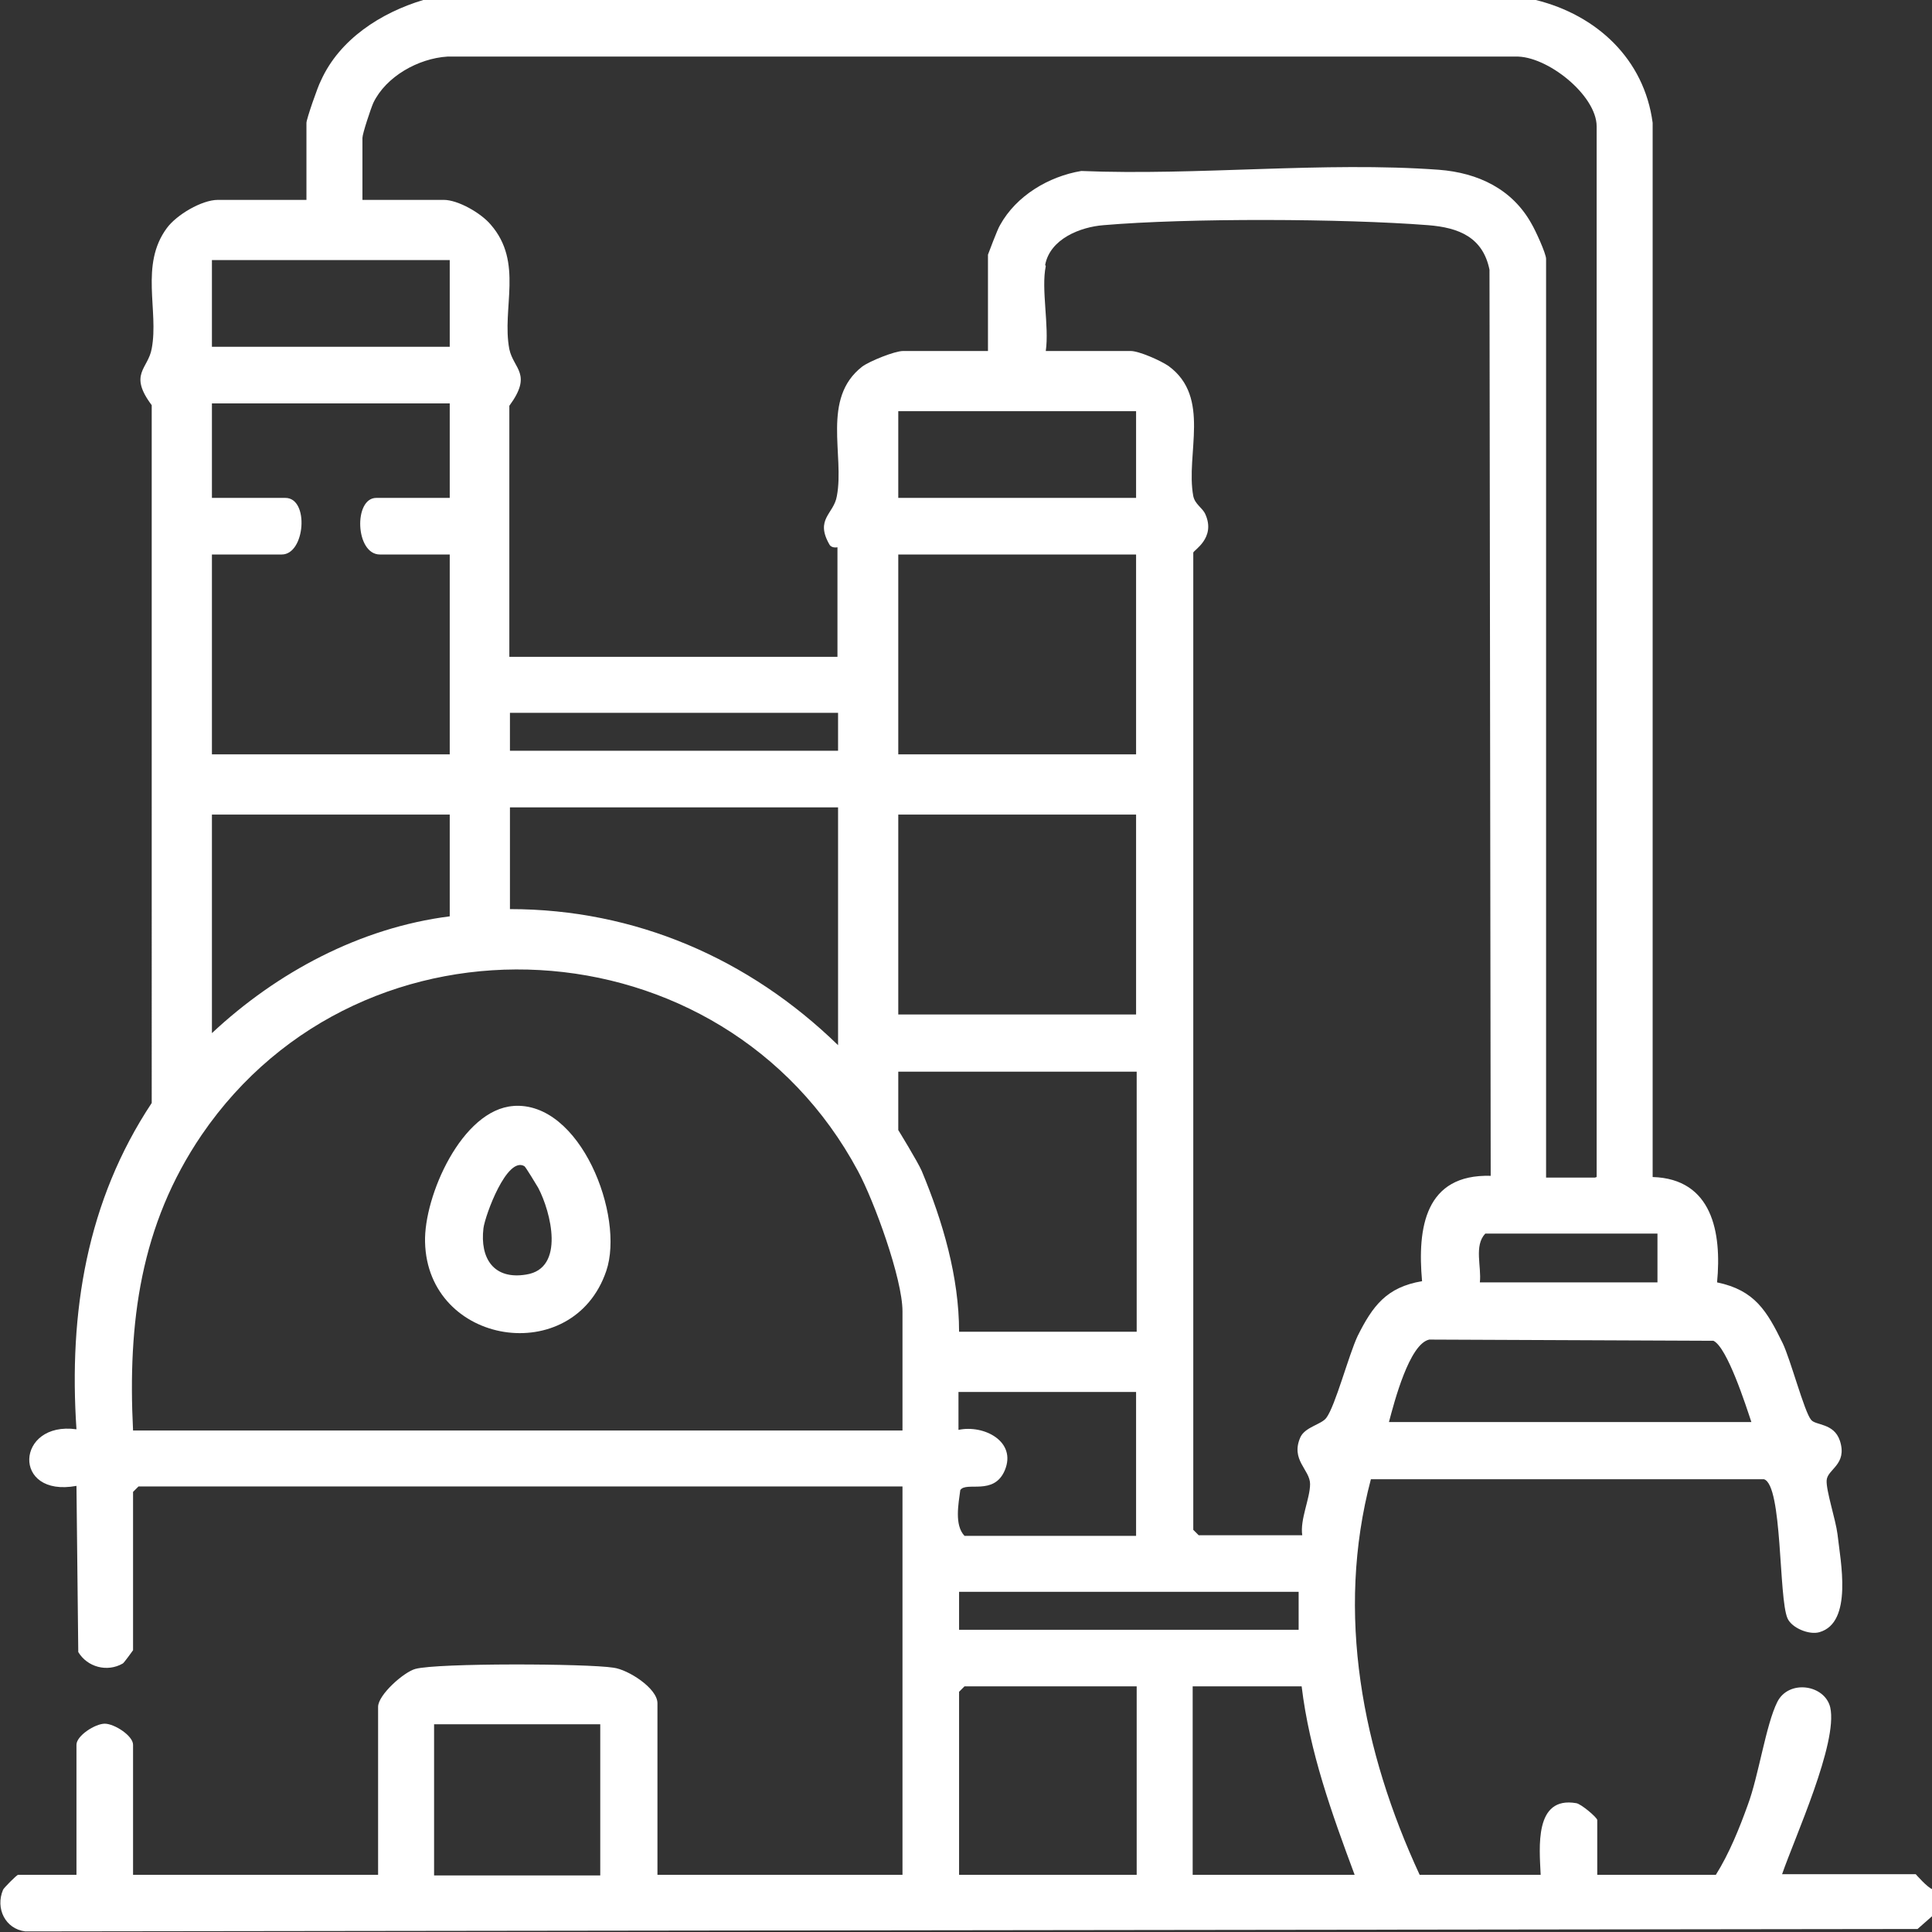 <svg id="Camada_2" data-name="Camada 2" xmlns="http://www.w3.org/2000/svg" viewBox="0 0 32.09 32.09">
  <rect x="0" y="0" width="32.09" height="32.09" fill="#333333" stroke="none"/>
  <defs>
    <style>
      .cls-1 {
        fill: #fff;
      }
    </style>
  </defs>
  <g id="Camada_1-2" data-name="Camada 1">
    <g>
      <path class="cls-1" d="M25.51,0c1.01.25,1.8.98,1.94,2.04v17.51c.99.03,1.15.92,1.07,1.75.63.13.83.48,1.09,1.01.13.27.36,1.14.47,1.27.07.1.38.05.48.35.13.4-.21.47-.22.66-.01.17.15.65.18.89.05.45.26,1.47-.3,1.63-.17.05-.46-.07-.53-.23-.15-.34-.08-2.21-.39-2.31h-6.53c-.59,2.23-.14,4.52.81,6.57h2.01c-.02-.45-.11-1.31.59-1.19.08.01.35.24.35.28v.91h1.97c.22-.35.39-.77.53-1.16.18-.48.3-1.33.49-1.71s.79-.29.88.09c.13.59-.59,2.16-.8,2.77h2.22s.2.23.28.25v.44l-.25.22-31.43.04c-.33-.04-.5-.38-.37-.69.01-.03.23-.25.25-.25h.97v-2.16c0-.15.31-.35.47-.35s.47.2.47.35v2.16h4.07v-2.79c0-.2.43-.58.62-.63.37-.1,2.85-.09,3.29-.02.24.03.73.34.73.59v2.85h4.07v-6.45H2.3l-.09.09v2.63s-.15.21-.17.22c-.26.15-.59.06-.74-.19l-.03-2.76c-1.08.2-1.01-1.08,0-.94-.13-1.94.17-3.79,1.25-5.42V6.73c-.39-.52-.06-.6,0-.94.12-.63-.2-1.39.25-2,.16-.22.58-.47.85-.47h1.47v-1.28c0-.06.19-.61.24-.7.31-.69,1-1.13,1.7-1.34h18.48ZM26.52,19.55V2.1c0-.52-.83-1.18-1.35-1.16H7.43c-.48.03-1.02.33-1.23.77-.04.09-.18.51-.18.58v1.03h1.35c.24,0,.62.22.78.41.55.63.18,1.39.31,2.07.07.33.39.41,0,.94v4.17h5.45v-1.82s-.09.02-.13-.04c-.25-.43.07-.51.12-.81.13-.68-.26-1.62.42-2.15.12-.09.54-.26.68-.26h1.41v-1.6s.16-.43.2-.49c.27-.49.81-.81,1.35-.9,1.93.08,4.03-.16,5.94-.02.65.05,1.22.32,1.54.9.06.1.24.49.24.58v15.26h.81ZM17.37,4.42c-.08.38.06,1,0,1.41h1.41c.14,0,.5.16.63.25.71.52.28,1.46.41,2.16.03.14.15.19.2.3.18.4-.2.6-.2.64v16.23l.09.09h1.72c-.04-.26.13-.61.13-.85s-.33-.4-.16-.78c.08-.17.35-.21.43-.32.15-.2.37-1.04.52-1.36.25-.5.48-.81,1.07-.91-.08-.89.05-1.78,1.14-1.75l-.02-15.05c-.11-.54-.51-.7-1.02-.74-1.41-.11-3.99-.12-5.39,0-.39.03-.89.23-.97.66ZM7.47,4.32h-3.95v1.44h3.95v-1.44ZM7.47,6.7h-3.95v1.57h1.22c.4,0,.33.94-.06.94h-1.16v3.32h3.95v-3.32h-1.16c-.41,0-.44-.94-.06-.94h1.22v-1.57ZM18.87,6.83h-3.95v1.44h3.95v-1.44ZM18.87,9.21h-3.95v3.32h3.95v-3.32ZM13.92,11.84h-5.45v.63h5.45v-.63ZM13.92,13.41h-5.45v1.69c2.08,0,3.97.82,5.45,2.26v-3.95ZM7.47,13.53h-3.95v3.63c1.08-1.01,2.46-1.75,3.95-1.94v-1.69ZM18.87,13.53h-3.95v3.32h3.95v-3.32ZM14.99,23.75v-1.97c0-.54-.47-1.83-.74-2.33-2.24-4.18-8.22-4.52-10.9-.6-1.02,1.5-1.23,3.12-1.14,4.91h12.78ZM18.87,17.8h-3.95v.97s.32.52.39.68c.35.84.62,1.76.62,2.67h2.95v-4.32ZM27.52,20.49h-2.85c-.19.2-.06.55-.09.81h2.95v-.81ZM29.09,23.62c-.09-.27-.4-1.24-.63-1.35l-4.72-.02c-.33.07-.58,1.03-.67,1.37h6.02ZM18.87,23.12h-2.95v.63c.42-.09.97.19.77.67-.18.43-.64.18-.74.33-.03.23-.1.58.07.76h2.85v-2.38ZM21.57,26.44h-5.64v.63h5.64v-.63ZM18.87,28.01h-2.85l-.09.09v3.04h2.95v-3.13ZM21.63,28.01h-1.82v3.13h2.69c-.38-1.02-.75-2.05-.88-3.13ZM9.97,28.64h-2.76v2.51h2.76v-2.51Z"></path>
      <path class="cls-1" d="M8.52,18.37c1.12-.09,1.86,1.83,1.55,2.74-.55,1.62-2.97,1.24-3.01-.48-.02-.76.61-2.2,1.47-2.26ZM8.71,19.37c-.29-.17-.65.81-.68,1.03-.06.5.17.86.71.77.65-.1.41-1.04.2-1.44-.03-.05-.21-.35-.23-.36Z"></path>
    </g>
  </g>
</svg>